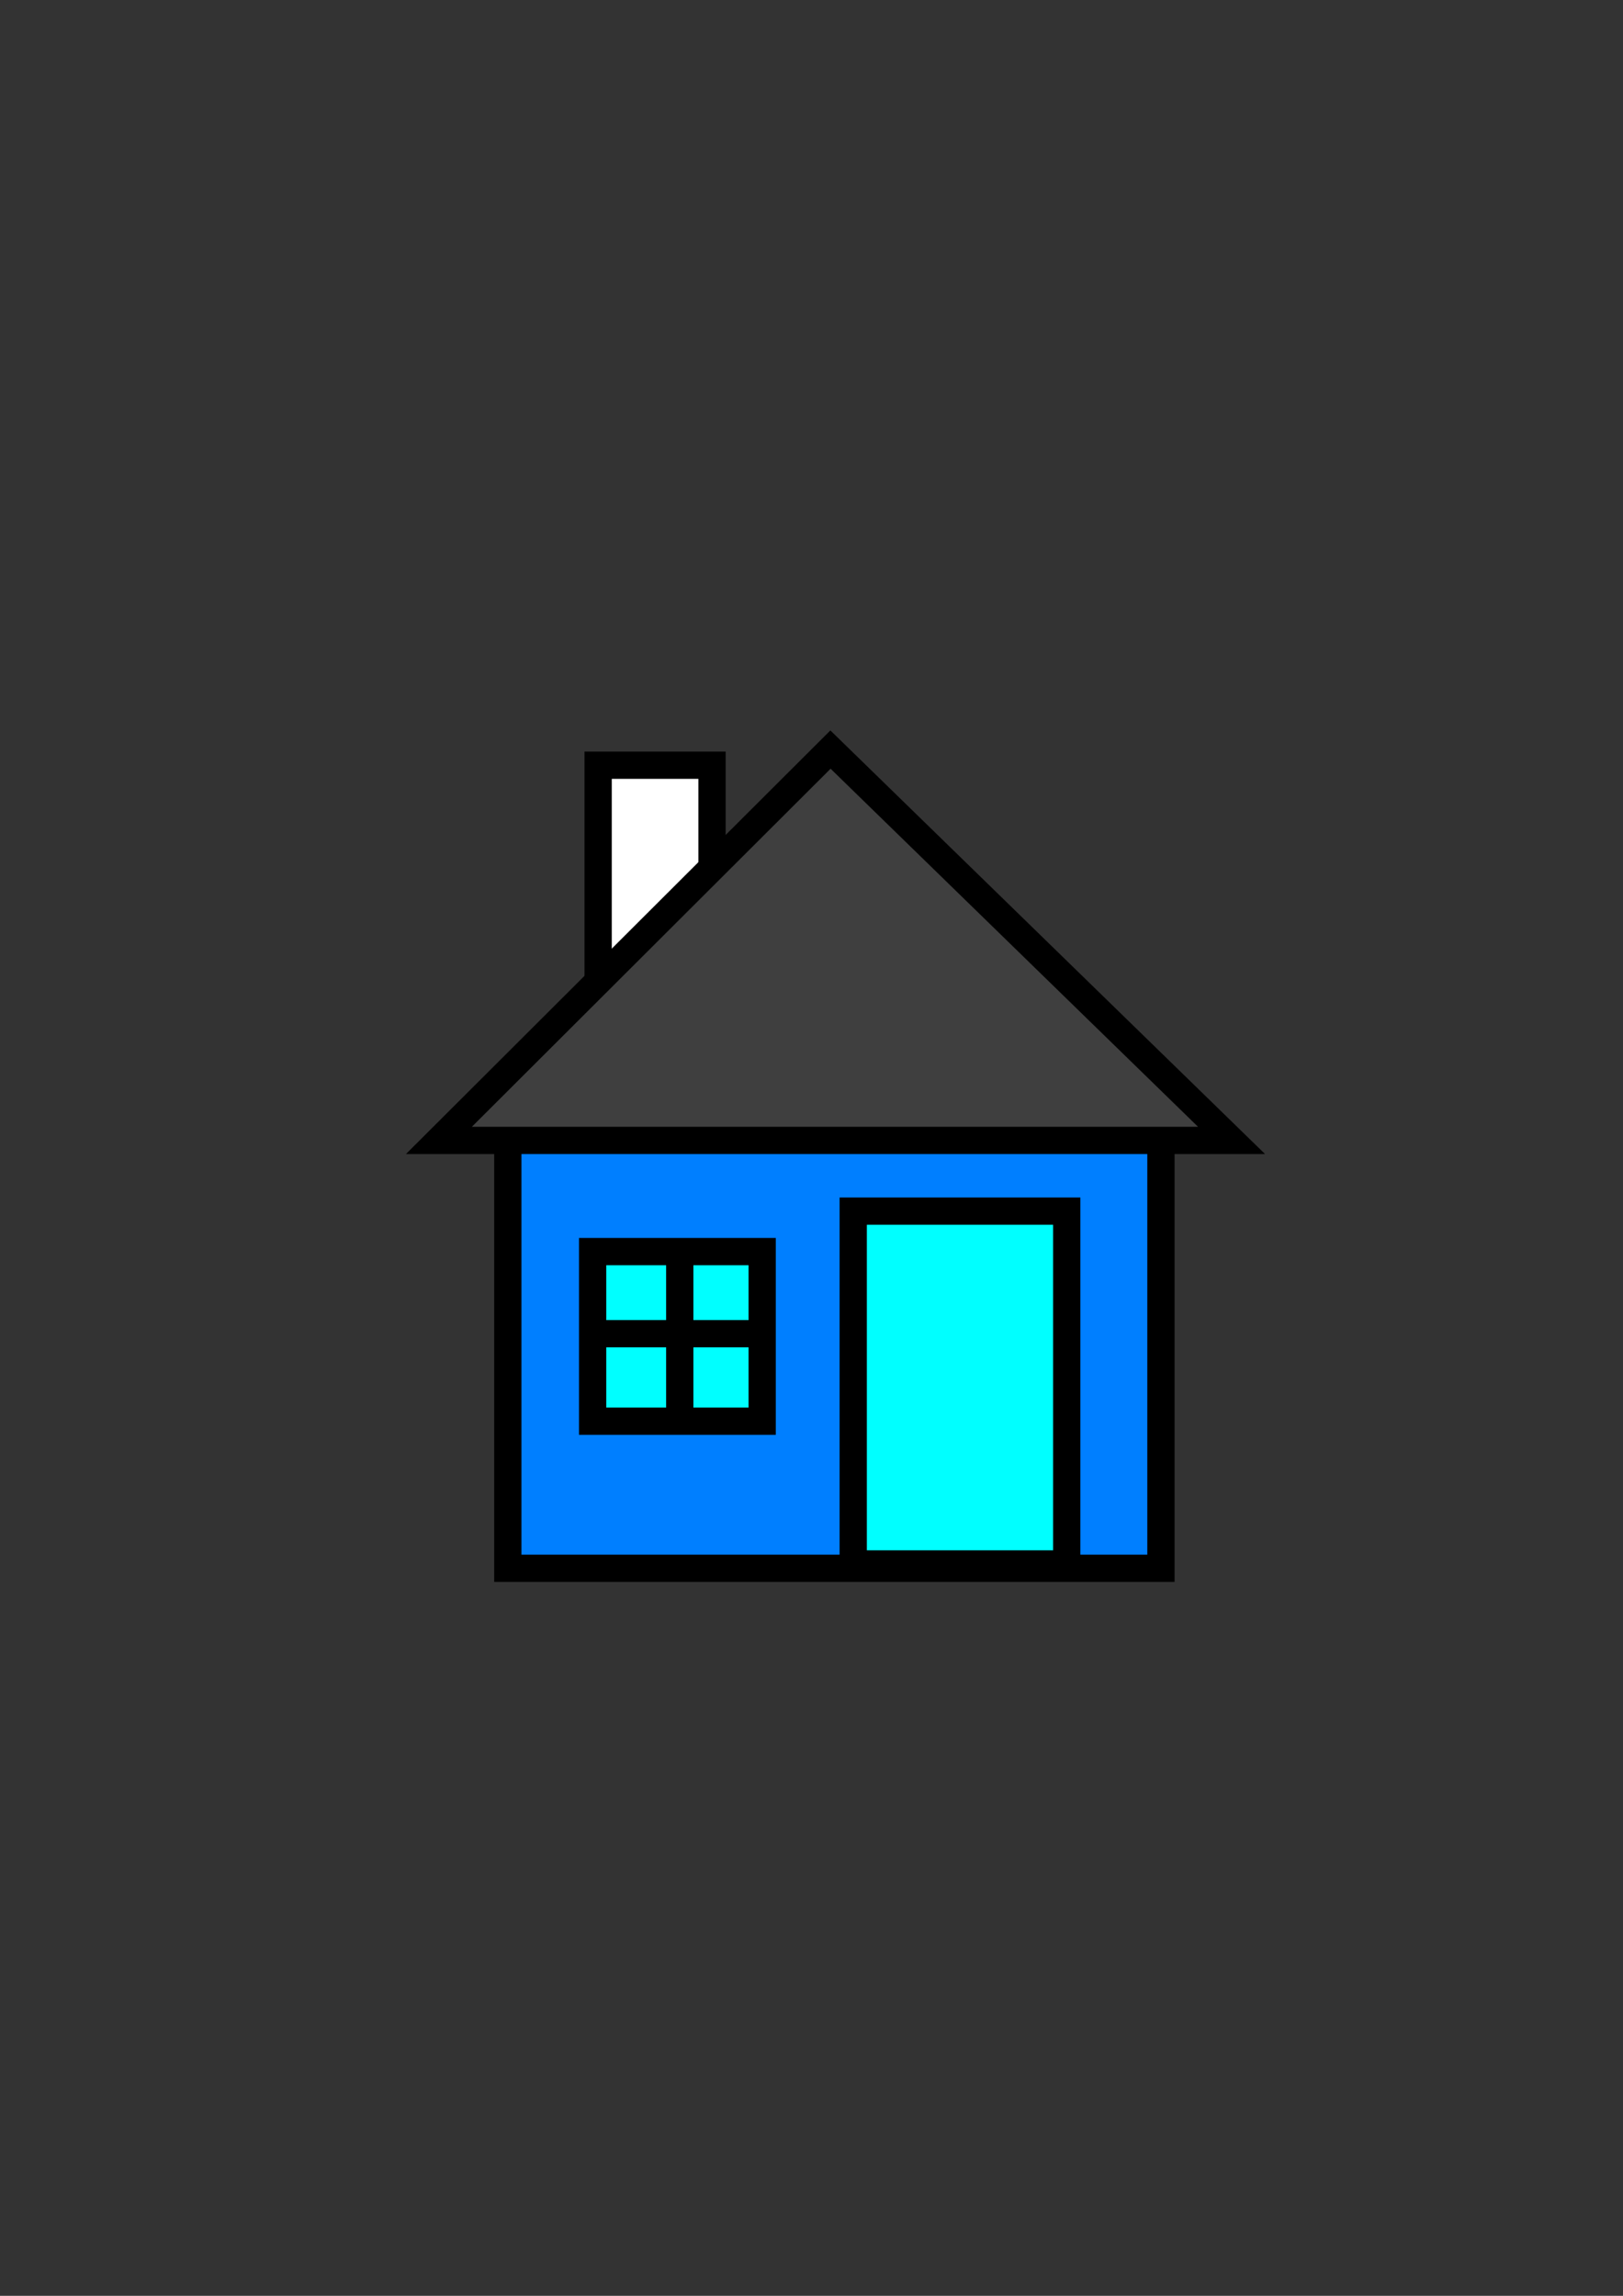 <?xml version="1.0" encoding="UTF-8"?>
<svg width="744.094" height="1052.362" xmlns="http://www.w3.org/2000/svg" xmlns:svg="http://www.w3.org/2000/svg">
 <rect width="100%" height="100%" fill="#333333" stroke="none"/>
 <g>
  <title>Layer 1</title>
  <g id="g638">
   <rect height="112.99" id="rect604" width="52.201" x="274.229" y="350.76" stroke-width="12.5" fill-rule="evenodd" fill="#ffffff" stroke="#000000"/>
   <rect height="210.177" id="rect590" width="299.43" x="232.825" y="508.705" stroke-width="12.5" stroke="#000000" fill-rule="evenodd" fill="#007fff"/>
   <rect height="161.725" id="rect592" width="97.891" x="391.177" y="555.164" stroke-width="12.5" stroke="#000000" fill-rule="evenodd" fill="#00ffff"/>
   <rect height="77.737" id="rect593" width="77.737" x="271.693" y="573.708" stroke-width="12.5" stroke="#000000" fill-rule="evenodd" fill="#00ffff"/>
   <path d="m311.65,575.722l0,71.255" id="path594" stroke-width="12.5" stroke="#000000" fill-rule="evenodd" fill-opacity="0.75" fill="none"/>
   <path d="m347.278,611.349l-71.255,0" id="path595" stroke-width="12.5" stroke="#000000" fill-rule="evenodd" fill-opacity="0.75" fill="none"/>
   <path d="m201.225,522.751l363.4,0l-183.876,-179.155l-179.524,179.155z" id="path602" stroke-width="12.5" stroke="#000000" fill-rule="evenodd" fill="#3f3f3f"/>
  </g>
 </g>
</svg>